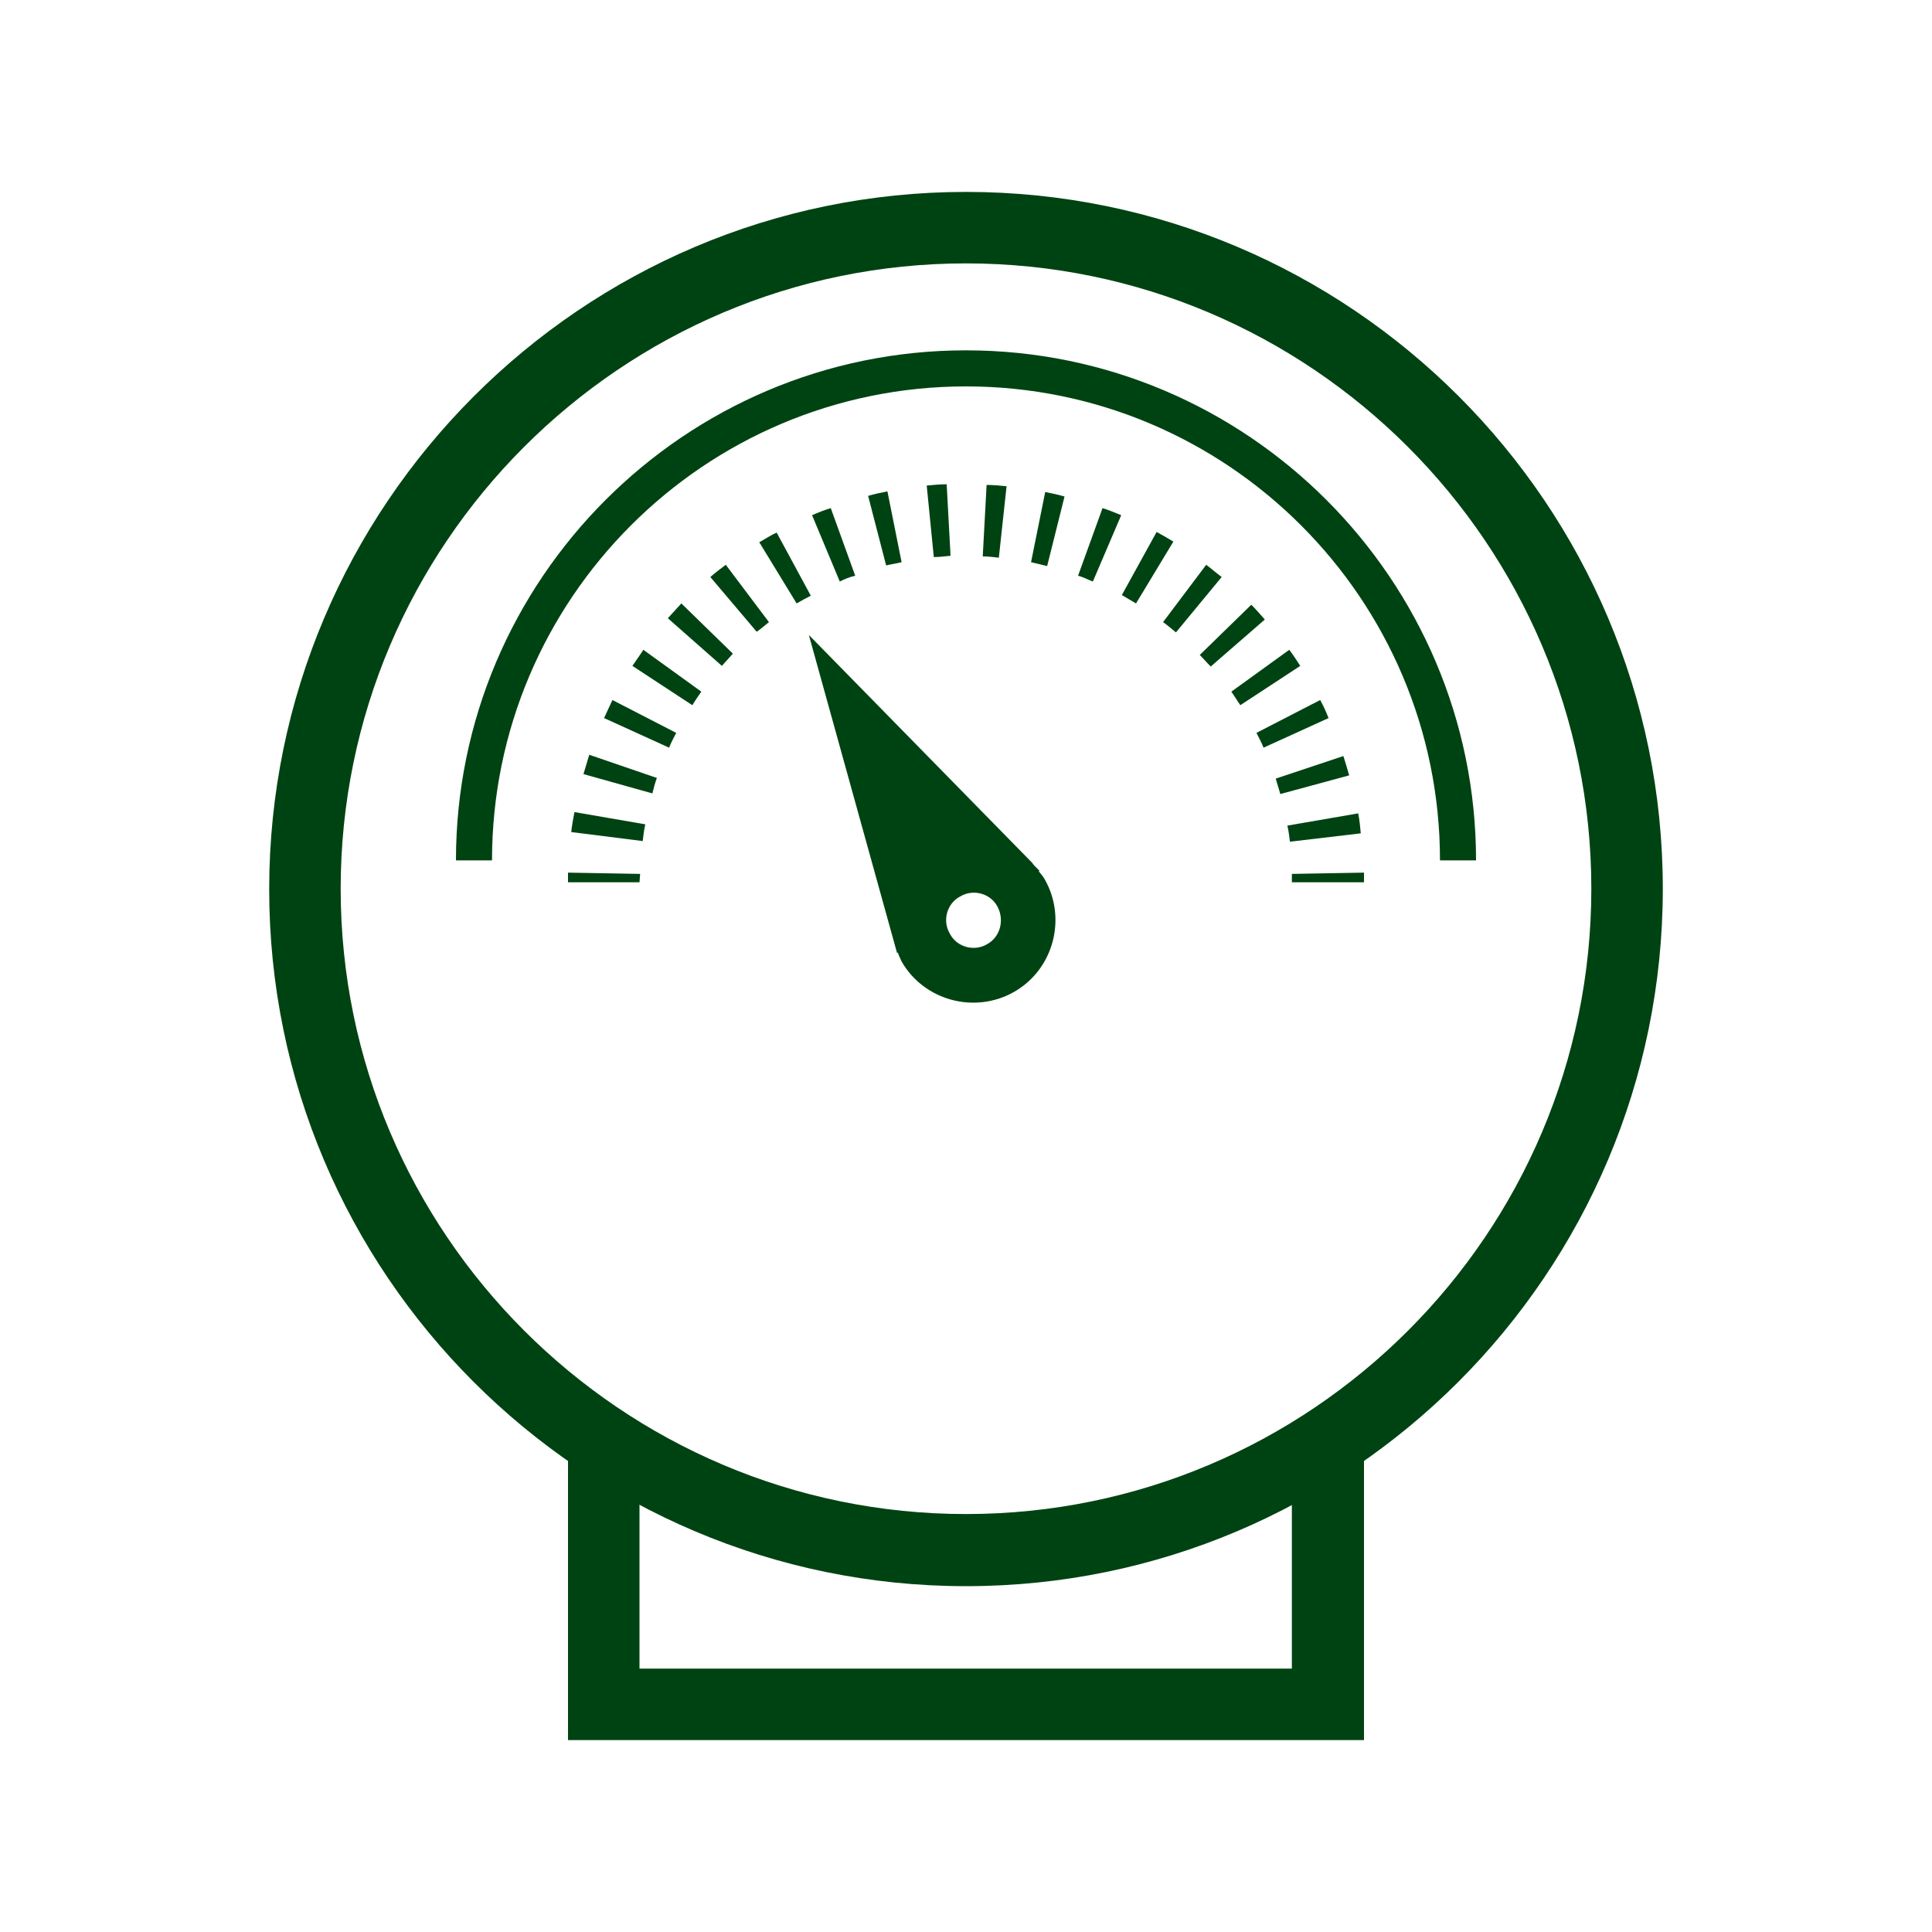<?xml version="1.0" encoding="utf-8"?>
<!-- Generator: Adobe Illustrator 24.1.2, SVG Export Plug-In . SVG Version: 6.00 Build 0)  -->
<svg version="1.1" id="Livello_1" xmlns="http://www.w3.org/2000/svg" xmlns:xlink="http://www.w3.org/1999/xlink" x="0px" y="0px"
	 viewBox="0 0 30 30" style="enable-background:new 0 0 30 30;" xml:space="preserve">
<style type="text/css">
	.st0{fill:#004312;}
</style>
<path class="st0" d="M15.33,14.66c-0.2,0.12-0.47,0.05-0.58-0.16c-0.12-0.2-0.05-0.47,0.16-0.58c0.2-0.12,0.47-0.05,0.58,0.16
	C15.6,14.29,15.53,14.55,15.33,14.66 M16.13,13.53l0.01-0.01l-0.06-0.06c-0.02-0.02-0.04-0.04-0.05-0.06l-3.47-3.54l1.37,4.94
	l0.01-0.01c0.02,0.05,0.04,0.1,0.06,0.14c0.35,0.61,1.14,0.82,1.75,0.47c0.61-0.35,0.82-1.14,0.47-1.75
	C16.2,13.61,16.16,13.57,16.13,13.53"/>
<path class="st0" d="M15,4.09c-5.35,0-9.71,4.36-9.71,9.71c0,5.35,4.36,9.71,9.71,9.71c5.35,0,9.71-4.35,9.71-9.71
	C24.71,8.45,20.35,4.09,15,4.09 M15,24.63c-5.97,0-10.82-4.86-10.82-10.82S9.03,2.98,15,2.98c5.97,0,10.82,4.85,10.82,10.82
	S20.97,24.63,15,24.63"/>
<polygon class="st0" points="20.06,13.57 20.06,13.7 21.18,13.7 21.18,13.55 "/>
<path class="st0" d="M14.5,8.65l-0.11-1.11c0.1-0.01,0.2-0.02,0.31-0.02l0.06,1.11C14.67,8.64,14.58,8.65,14.5,8.65 M15.51,8.66
	c-0.08-0.01-0.17-0.02-0.25-0.02l0.06-1.11c0.1,0,0.21,0.01,0.31,0.02L15.51,8.66z M13.76,8.78l-0.28-1.08
	c0.1-0.03,0.2-0.05,0.3-0.07L14,8.73C13.92,8.75,13.84,8.76,13.76,8.78 M16.26,8.79c-0.08-0.02-0.16-0.04-0.25-0.06l0.22-1.09
	c0.1,0.02,0.2,0.04,0.3,0.07L16.26,8.79z M13.04,9.03L12.61,8c0.09-0.04,0.19-0.08,0.29-0.11l0.38,1.05
	C13.19,8.96,13.12,8.99,13.04,9.03 M16.97,9.03C16.89,9,16.82,8.96,16.74,8.94l0.38-1.05c0.1,0.03,0.19,0.07,0.29,0.11L16.97,9.03z
	 M12.37,9.37l-0.58-0.95c0.09-0.05,0.18-0.11,0.27-0.15l0.53,0.98C12.51,9.29,12.44,9.33,12.37,9.37 M17.64,9.37
	c-0.07-0.04-0.15-0.09-0.22-0.13l0.54-0.98c0.09,0.05,0.18,0.1,0.26,0.15L17.64,9.37z M11.75,9.81l-0.72-0.85
	c0.08-0.07,0.16-0.13,0.24-0.19l0.67,0.89C11.88,9.71,11.82,9.76,11.75,9.81 M18.26,9.82c-0.06-0.05-0.13-0.11-0.2-0.16l0.67-0.89
	c0.08,0.06,0.16,0.13,0.24,0.19L18.26,9.82z M11.21,10.34L10.37,9.6c0.07-0.08,0.14-0.15,0.21-0.23l0.8,0.78
	C11.32,10.22,11.26,10.28,11.21,10.34 M18.8,10.35c-0.06-0.06-0.11-0.12-0.17-0.18l0.8-0.78c0.07,0.07,0.14,0.15,0.21,0.23
	L18.8,10.35z M10.75,10.95l-0.93-0.61c0.06-0.09,0.12-0.17,0.17-0.25l0.9,0.65C10.84,10.81,10.8,10.87,10.75,10.95 M19.26,10.95
	c-0.05-0.07-0.09-0.14-0.14-0.21l0.9-0.65c0.06,0.08,0.12,0.17,0.17,0.25L19.26,10.95z M10.39,11.61l-1.01-0.46
	c0.04-0.09,0.09-0.19,0.13-0.28l0.99,0.51C10.46,11.46,10.42,11.53,10.39,11.61 M19.62,11.61c-0.03-0.08-0.07-0.15-0.11-0.23
	l0.99-0.51c0.05,0.09,0.09,0.18,0.13,0.28L19.62,11.61z M10.13,12.32l-1.07-0.3c0.03-0.1,0.06-0.2,0.09-0.3l1.05,0.36
	C10.17,12.16,10.15,12.24,10.13,12.32 M19.88,12.33c-0.02-0.08-0.05-0.16-0.07-0.24l1.05-0.35c0.03,0.1,0.06,0.19,0.09,0.3
	L19.88,12.33z M9.98,13.06l-1.11-0.14c0.01-0.1,0.03-0.2,0.05-0.31l1.1,0.19C10,12.89,9.99,12.97,9.98,13.06 M20.03,13.07
	c-0.01-0.08-0.02-0.17-0.04-0.25l1.1-0.19c0.02,0.1,0.03,0.2,0.04,0.31L20.03,13.07z"/>
<polygon class="st0" points="8.82,13.7 9.93,13.7 9.94,13.57 8.82,13.55 "/>
<path class="st0" d="M22.92,13.36h-0.56C22.36,9.3,19.06,6,15,6c-4.06,0-7.36,3.3-7.36,7.36H7.08C7.08,9,10.63,5.44,15,5.44
	C19.37,5.44,22.92,9,22.92,13.36"/>
<polygon class="st0" points="8.82,22.39 8.82,27.02 21.18,27.02 21.18,22.39 20.06,22.39 20.06,25.91 9.93,25.91 9.93,22.39 "/>
</svg>
